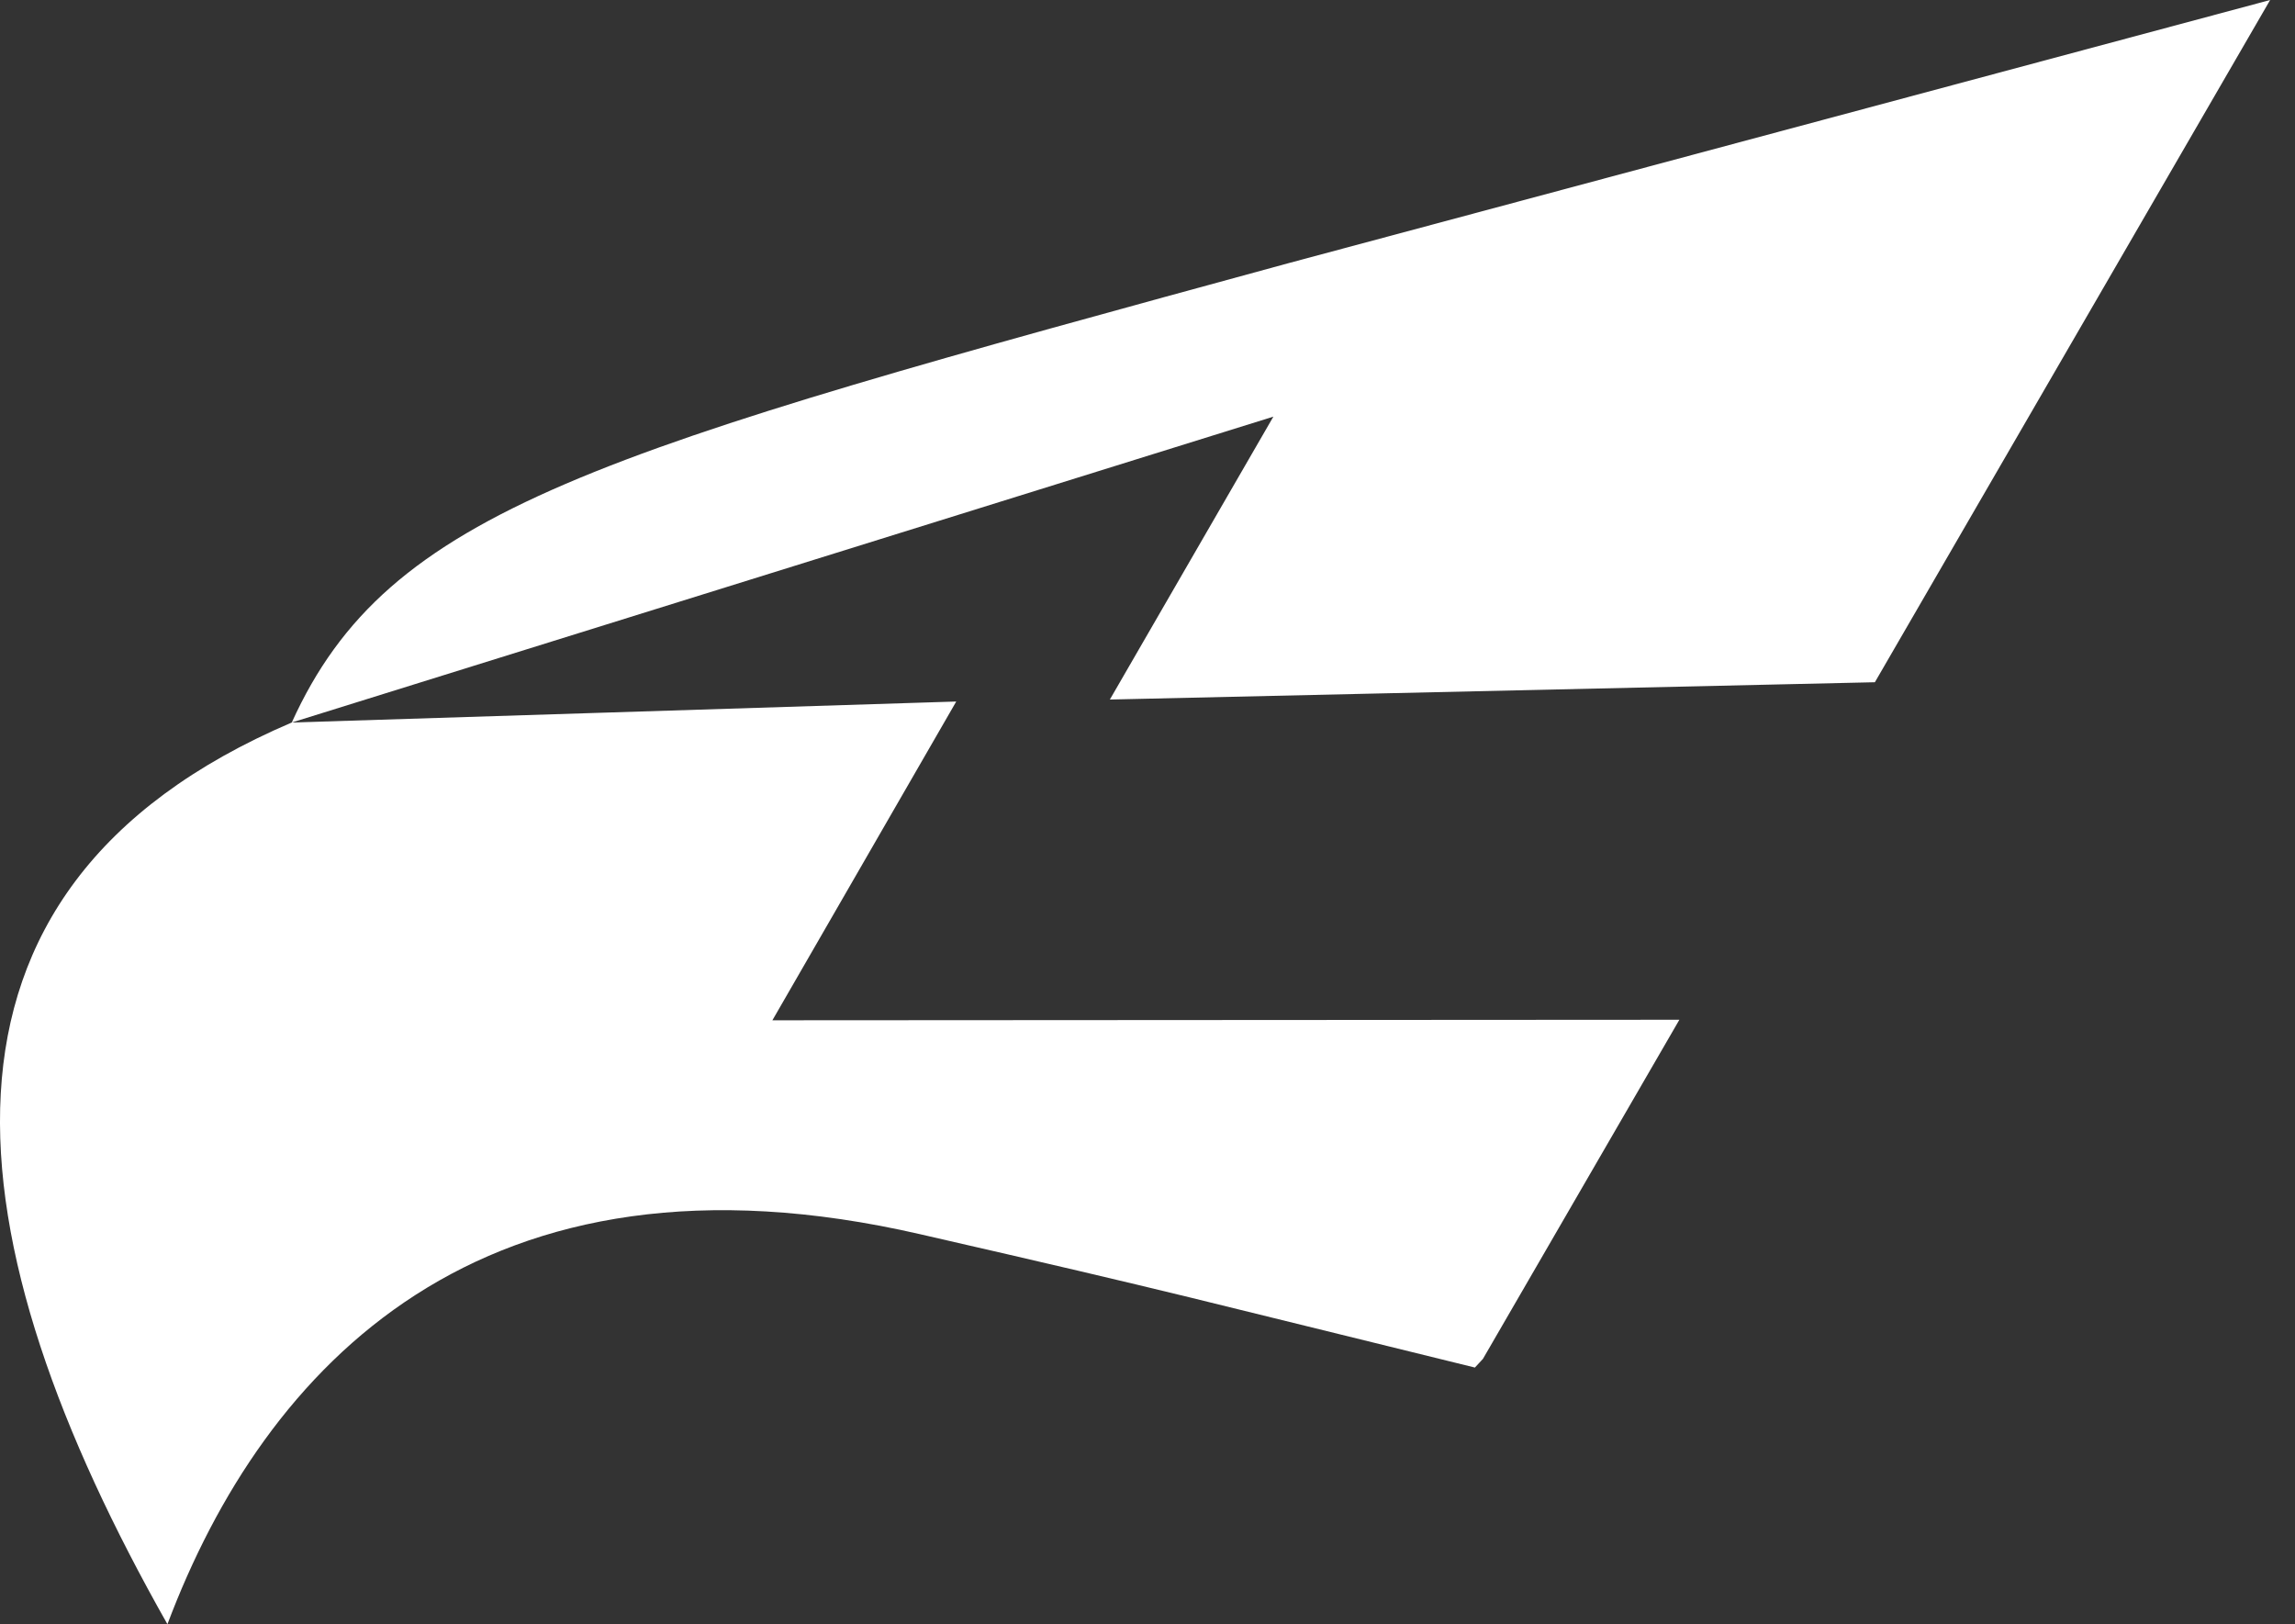 <svg width="65" height="46" fill="none" xmlns="http://www.w3.org/2000/svg"><rect width="100%" height="100%" fill="#333333" stroke="none"/><path d="M8.263 20.463C11.01 14.41 16.786 12.83 36.505 7.45L64.296 0 53.101 19.322l-21.667.49 4.631-8.012-27.802 8.663 18.82-.595-5.207 9.028 25.688-.015L42 38.486l-.227.245c-8.061-1.974-8.25-2.068-15.702-3.774C13.641 32.094 7.49 38.704 4.742 46c-6.117-10.806-7.644-20.768 3.52-25.537z" fill="#fff"/></svg>